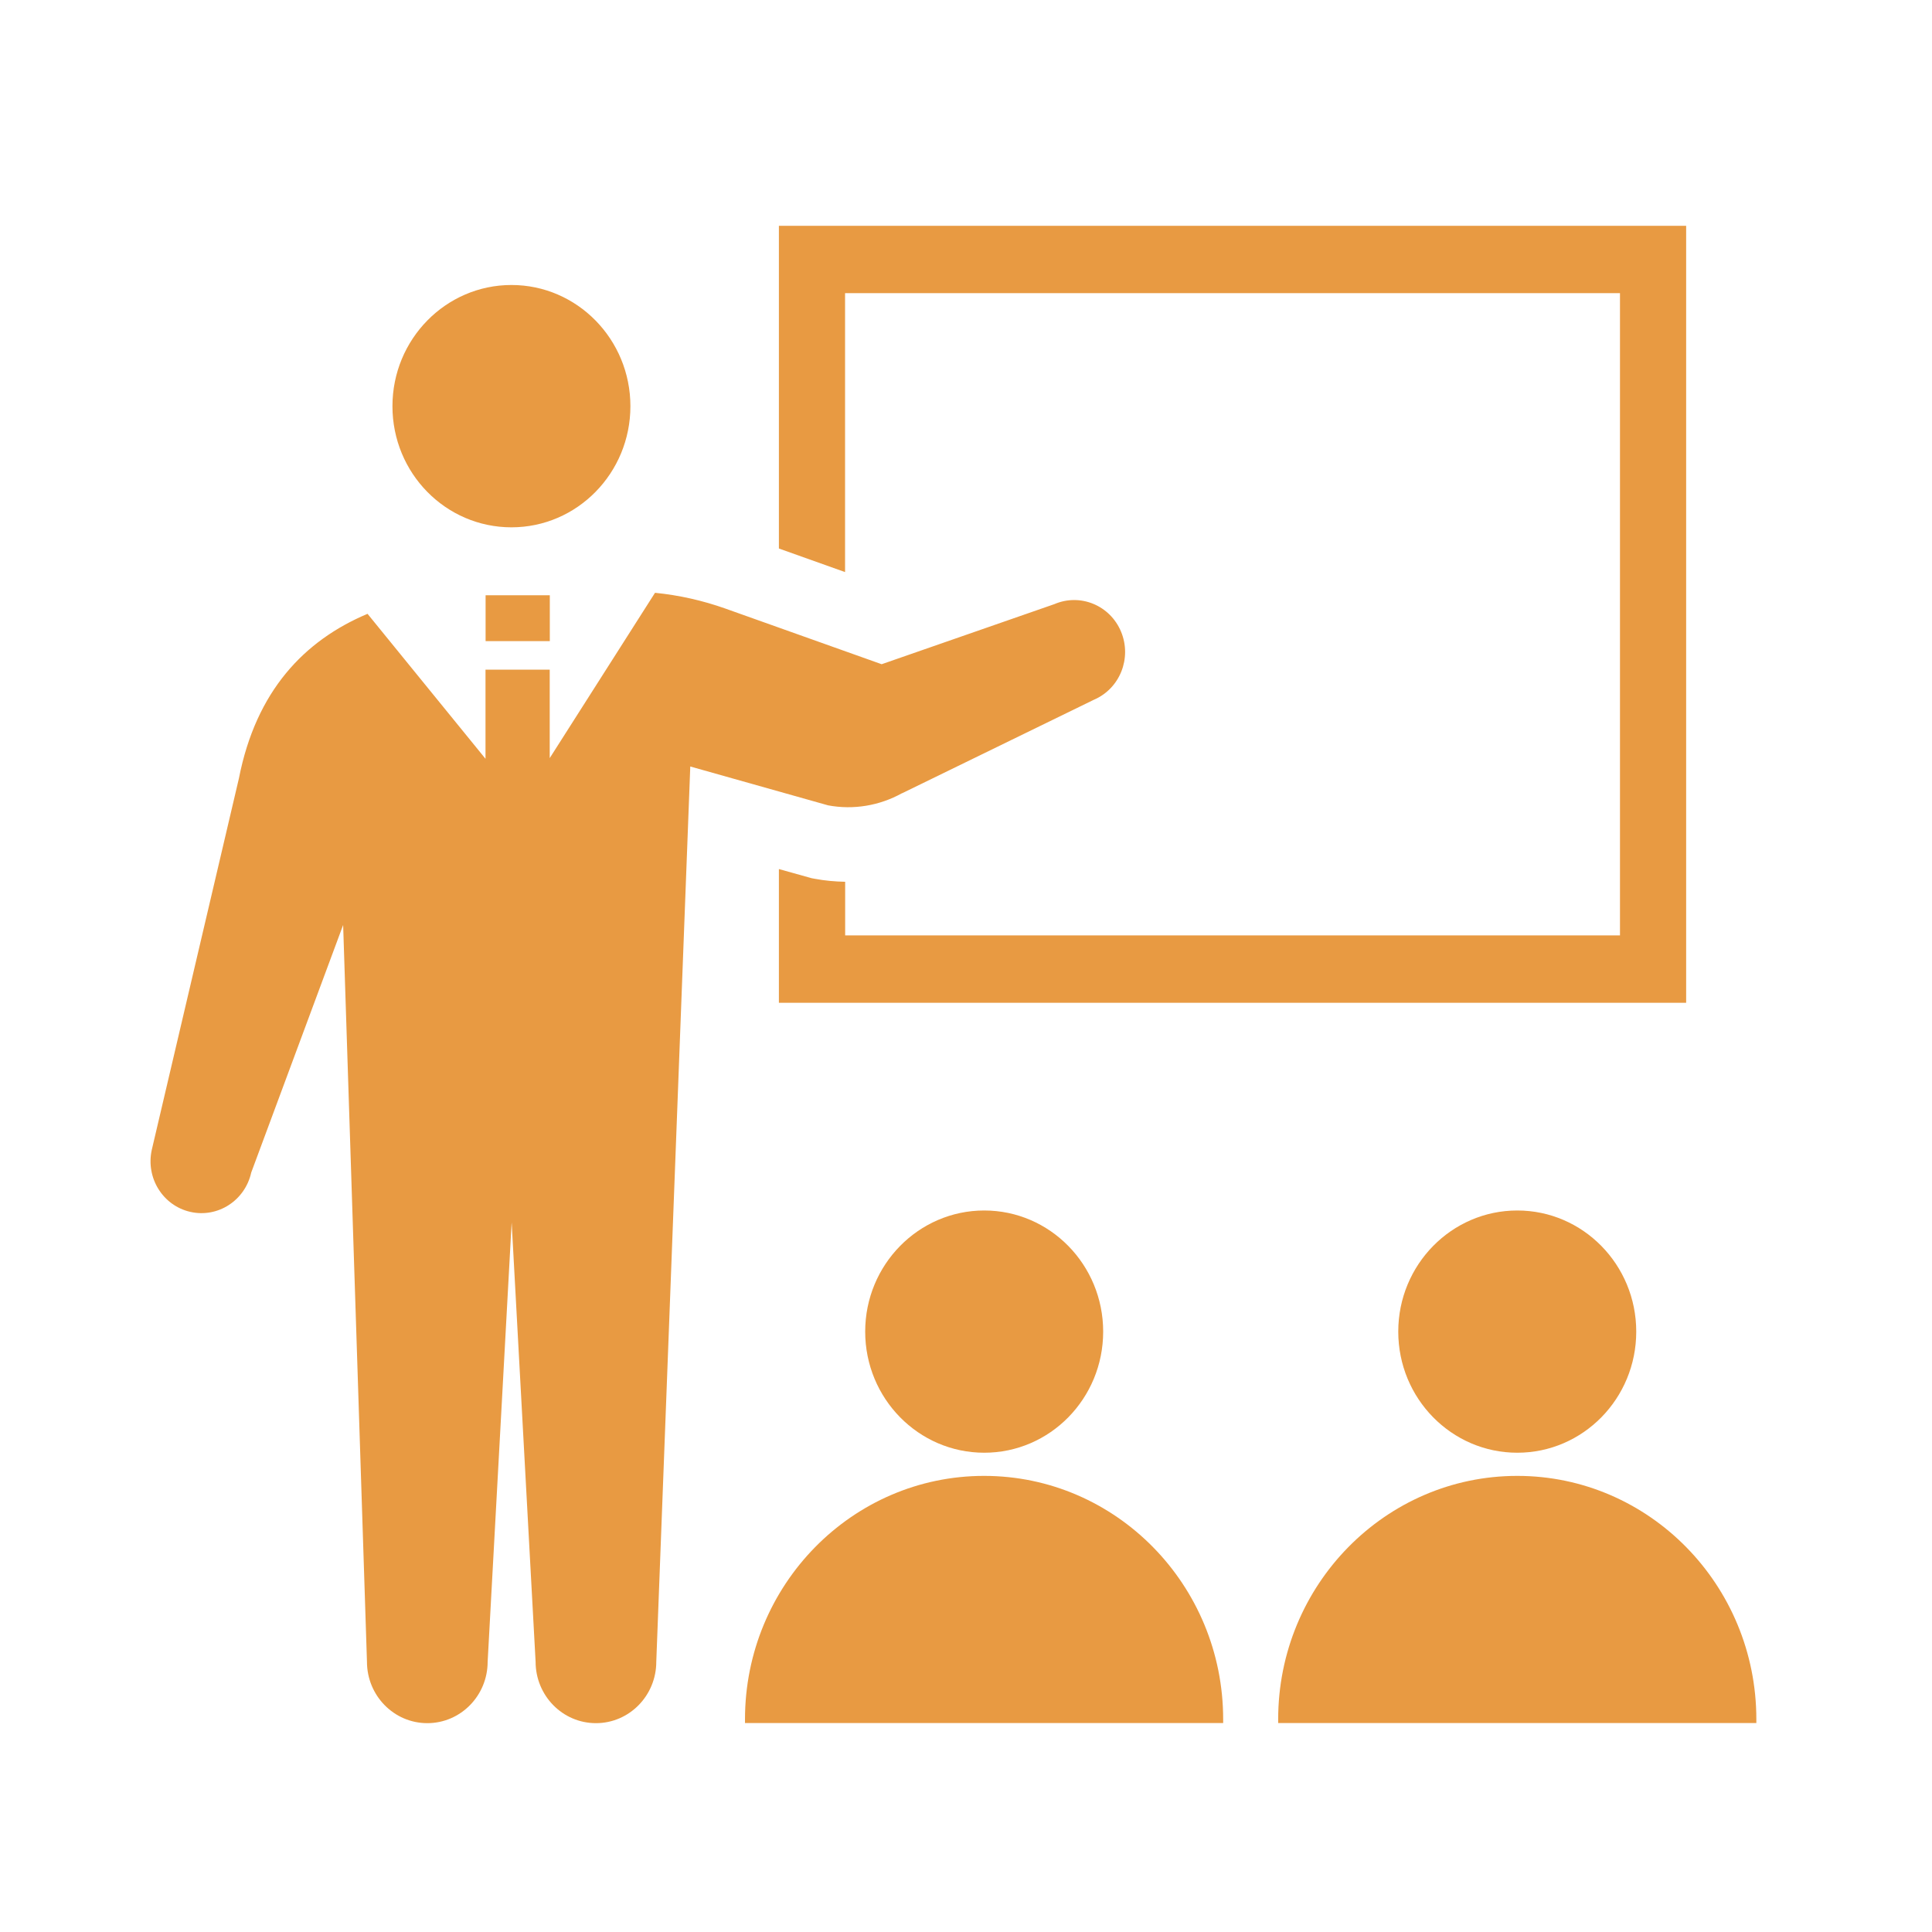 <svg width="84" height="84" viewBox="0 0 84 84" fill="none" xmlns="http://www.w3.org/2000/svg">
<path d="M22.238 22.927C25.093 22.927 27.409 20.569 27.409 17.661C27.409 14.754 25.093 12.391 22.238 12.391C19.383 12.391 17.063 14.75 17.063 17.661C17.063 20.573 19.379 22.927 22.238 22.927Z" fill="#E89A42"/>
<path d="M36.746 12.746H70.434V40.67H36.746V38.338C36.303 38.329 35.866 38.291 35.432 38.209L35.289 38.183L33.865 37.785V43.599H73.311V9.818H33.865V23.848L36.742 24.873V12.746H36.746Z" fill="#E89A42"/>
<path d="M37.617 57.896C37.617 60.803 39.934 63.162 42.793 63.162C45.652 63.162 47.964 60.803 47.964 57.896C47.964 54.989 45.648 52.63 42.793 52.63C39.938 52.63 37.617 54.989 37.617 57.896Z" fill="#E89A42"/>
<path d="M60.794 57.896C60.794 60.803 63.11 63.162 65.969 63.162C68.829 63.162 71.141 60.803 71.141 57.896C71.141 54.989 68.824 52.63 65.969 52.63C63.114 52.63 60.794 54.989 60.794 57.896Z" fill="#E89A42"/>
<path d="M39.217 34.492L47.563 30.423C48.692 29.938 49.218 28.617 48.743 27.468C48.267 26.319 46.97 25.783 45.841 26.267L38.333 28.879L31.54 26.46C30.551 26.109 29.523 25.877 28.479 25.774L23.901 32.961V29.115H21.109V32.991L15.98 26.688C13.222 27.85 11.133 30.045 10.388 33.84L6.598 49.998C6.333 51.216 7.082 52.421 8.278 52.691C9.47 52.961 10.653 52.198 10.923 50.98L14.919 40.217L15.955 72.249C15.955 73.724 17.13 74.92 18.578 74.92C20.027 74.92 21.202 73.724 21.202 72.249L22.246 53.145L23.287 72.249C23.287 73.724 24.461 74.92 25.91 74.92C27.359 74.92 28.534 73.724 28.534 72.249L30.012 33.326L36.004 35.015C37.103 35.221 38.236 35.032 39.217 34.488V34.492Z" fill="#E89A42"/>
<path d="M23.905 25.881H21.113V27.875H23.905V25.881Z" fill="#E89A42"/>
<path d="M42.788 64.169C48.524 64.169 53.181 68.912 53.181 74.752V74.915H32.391V74.752C32.391 68.912 37.049 64.169 42.784 64.169H42.788Z" fill="#E89A42"/>
<path d="M65.97 64.169C71.706 64.169 76.363 68.912 76.363 74.752V74.915H55.573V74.752C55.573 68.912 60.23 64.169 65.966 64.169H65.97Z" fill="#E89A42"/>
</svg>
